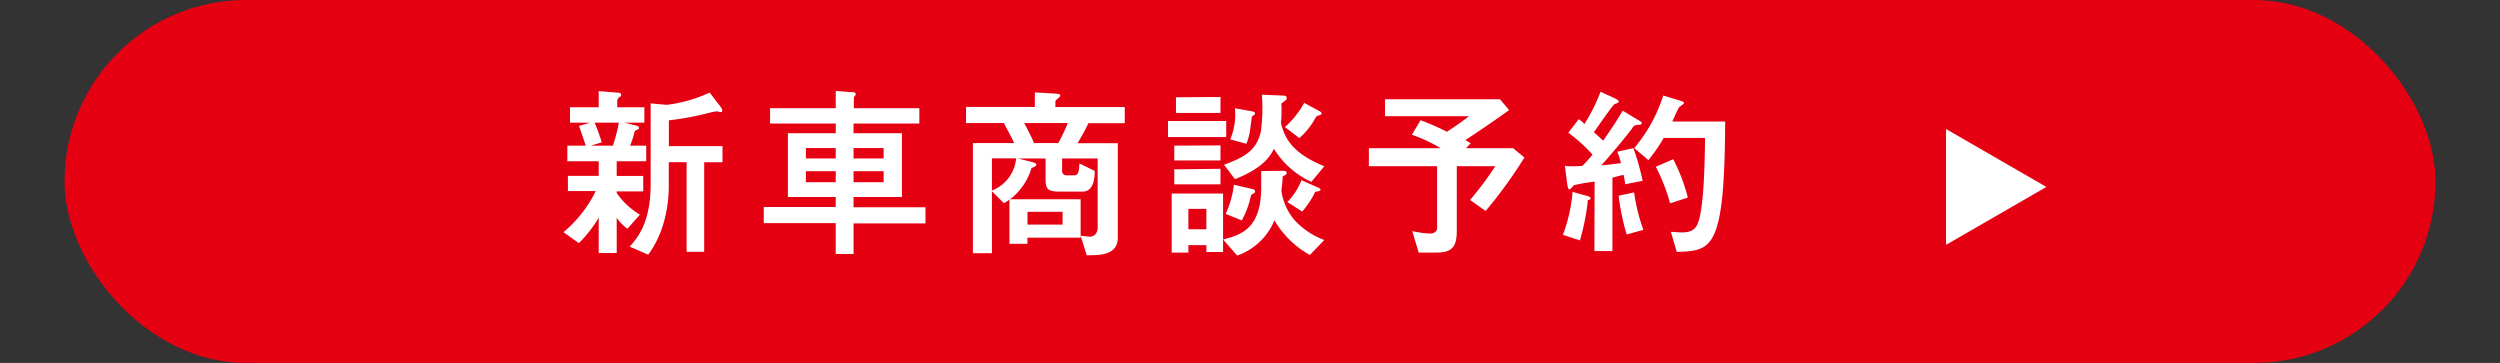 <svg xmlns="http://www.w3.org/2000/svg" viewBox="0 0 310 45"><rect x="0" y="0" width="310" height="45" fill="#333333" stroke="none"/><defs><style>.cls-1{fill:#e50012;}.cls-2{fill:#fff;}.cls-3{fill:none;}</style></defs><g id="レイヤー_2" data-name="レイヤー 2"><g id="レイヤー_3" data-name="レイヤー 3"><rect class="cls-1" x="8" width="294" height="45" rx="22.5"/><path class="cls-2" d="M76.47,23.93a9.29,9.29,0,0,0,2.88,2.69L77.8,28.36A5.52,5.52,0,0,1,76.47,27v4.37H74.24V27a16,16,0,0,1-2.46,3.15l-1.91-1.36a15.37,15.37,0,0,0,4-5.1H70.42V21.81h3.82V20H70.35V18.06h2.28c-.11-.39-.71-2.09-.83-2.44l1.36-.41H70.68V13.3h3.56v-2l2.21.18c.16,0,.57,0,.57.26s0,.11-.32.39a.57.57,0,0,0-.16.48v.69H79.9v1.91H77.44l1.28.32c.4.09.51.14.51.32s0,.14-.34.28a.45.45,0,0,0-.23.32,11.52,11.52,0,0,1-.53,1.61h2V20H76.47v1.82h3.29v1.91H76.47ZM76,18.06a20.37,20.37,0,0,0,.74-2.85h-3c.37.94.58,1.45.88,2.44l-1.34.41ZM82.68,13A17.67,17.67,0,0,0,88,11.48l1.22,1.59c.28.35.34.46.34.67a.16.16,0,0,1-.18.16c-.07,0-.39-.09-.46-.09a4,4,0,0,0-.71.11,35.72,35.72,0,0,1-5.27,1v3.2h6.65v2H87.32V31.22H85.14V20.11H82.93v2.8c0,5.25-2.07,8-2.55,8.67l-2.3-1c1.22-1.31,2.6-3.35,2.6-7.68V12.82Z"/><path class="cls-2" d="M103.63,27.67H94.71v-2h8.92V24.43H97.7V16.52h5.93v-1.2H95.49v-1.9h8.14V11.28l1.75.14c.64,0,.71.06.71.23a.19.19,0,0,1,0,.13c-.14.17-.21.26-.21.35v1.29H114v1.9h-8.16v1.2h6v7.91h-6V25.7h8.92v2h-8.92v3.8h-2.21Zm0-9.31h-3.7v1.29h3.7Zm0,2.87h-3.7v1.36h3.7Zm5.94-2.87h-3.73v1.29h3.73Zm0,2.87h-3.73v1.36h3.73Z"/><path class="cls-2" d="M127.85,20.06c.58.16.65.19.65.32s0,.19-.35.35-.27.21-.34.41a7.65,7.65,0,0,1-2.56,3.57H134v4.76h-6.6v.76h-2.23V24.75a4.09,4.09,0,0,1-.69.44L123,23.72V31.4h-2.36V17.74h5.12c-.11-.23-.29-.62-1.28-2.48h-4.69v-2h8.53V11.46l2.41.14c.74.05.74.14.74.25s-.12.21-.37.42-.23.3-.23.43v.58h8.6v2h-4.51a24.78,24.78,0,0,1-1.35,2.48h5V29.42c0,2.23-2.16,2.23-3.86,2.23L134,29.24c.11,0,1,.11,1.17.11s.94-.11.94-1.15V19.65h-4.41v1.49a.53.53,0,0,0,.6.6h.71c.53,0,.8,0,.83-1.47l1.91.92c0,1-.16,2.57-1.54,2.57h-2.76c-1.71,0-1.8-.41-1.8-1.77V19.65h-3.42ZM123,23.63a4.74,4.74,0,0,0,3-4h-3Zm4-8.37c.44.82,1,1.9,1.22,2.48h3a18.7,18.7,0,0,0,1.18-2.48Zm4.76,11h-4.35v1.59h4.35Z"/><path class="cls-2" d="M152.05,15v2h-7.22V15Zm6.83,6.18c.57,0,.66.07.66.26s-.09.22-.34.36-.14.12-.16.32c0,.51-.14,1.27-.14,1.55a7,7,0,0,0,1.73,3.74,9.49,9.49,0,0,0,3.58,2.35l-1.79,1.86a11.69,11.69,0,0,1-4.39-4.3,7.75,7.75,0,0,1-4.62,4.37l-1.75-2v1.56h-2.07v-.85h-2.23v.92h-2.07V24h6.37V29.7c2.37-.6,4.73-1.45,4.73-6.49,0-.8,0-1.52,0-2Zm-7.54-3.15V19.9h-5.73V18.06Zm0,2.9v1.93h-5.73V21Zm0-8.9V14h-5.52V12.06Zm-1.75,13.87h-2.23v2.53h2.23ZM159,11.85c.37,0,.55.05.55.3s-.09.25-.43.51-.21.23-.21.53c0,.66,0,1.38-.07,2.07.39,1.58,1.17,3.68,5.38,5.35l-1.61,1.94a10.63,10.63,0,0,1-4.64-4.1c-.51,1-1.36,2.37-4.83,3.77l-1.36-1.79c2.42-.9,4-1.68,4.56-4.09a21,21,0,0,0,.13-4.6Zm-4.25,11.46c.78.18.87.2.87.41s-.09.23-.3.34-.2.17-.34.76a10.69,10.69,0,0,1-1,2.51l-2-.81A11.57,11.57,0,0,0,153,22.91Zm-.14-9.62c.94.16,1,.19,1,.39s-.35.3-.37.37-.19,1.4-.23,1.68a7.12,7.12,0,0,1-.46,1.7l-2-.55a7.82,7.82,0,0,0,.58-3.86Zm9,.09c.14.07.27.19.27.3s-.11.16-.43.26c-.14,0-.23.11-.33.27a9,9,0,0,1-2,2.51l-1.79-1.36a11.4,11.4,0,0,0,2.39-3Zm-.21,9.46c.18.09.35.16.35.29s-.33.21-.51.23-.16,0-.28.28a10.72,10.72,0,0,1-1.49,2.19l-1.84-1.18a7.91,7.91,0,0,0,1.75-2.71Z"/><path class="cls-2" d="M187.63,18.38l1.4,1.15a57.49,57.49,0,0,1-4.81,6.63l-1.93-1.36a41.82,41.82,0,0,0,3.13-4.19h-4.78v8c0,1.89-.49,2.71-2.51,2.71h-2.21l-.8-2.66a12,12,0,0,0,2.23.3c.44,0,.85-.23.85-.69V20.61h-8.46V18.38h8.9a18.41,18.41,0,0,0-3.57-1.67l1.08-1.8a28.89,28.89,0,0,1,3.27,1.43c1.33-.88,2.07-1.41,2.73-1.93H171.74v-2.1H186l1.13,1.34c-2.17,1.56-3.64,2.55-5.43,3.72l.66.39-.57.62Z"/><path class="cls-2" d="M196.55,24.23c.6.16.67.18.67.36s-.07.14-.25.21-.07.11-.12.46a28.49,28.49,0,0,1-.94,4.55l-2.11-.69A19.71,19.71,0,0,0,195,23.79Zm1.18-1.71a24.69,24.69,0,0,0-2.55.44c-.1.07-.44.53-.56.53s-.2-.09-.32-.92l-.25-2a6.58,6.58,0,0,0,.87.05c.32,0,.6,0,1.29-.05a15.28,15.28,0,0,0,1.26-1.4,19.48,19.48,0,0,0-3-2.71l1.29-1.68a3.65,3.65,0,0,1,.71.6,22.74,22.74,0,0,0,2-4l1.54.71c.51.23.71.35.71.49s-.2.22-.48.32-2.18,2.94-2.6,3.49c.19.16,1,.9,1.15,1.06,1.5-2.16,2-3,2.42-3.73l1.81,1.09c.51.29.55.32.55.48s-.16.18-.59.21-.53.32-.62.46c-1.06,1.38-2.6,3.21-3.8,4.55.42-.05.81-.07,2.44-.28a9.07,9.07,0,0,0-.46-1.42l2-.44a30.86,30.86,0,0,1,1.15,4.05l-2.17.43a7.22,7.22,0,0,0-.2-1.17c-.3.07-.42.09-1.38.35v9.1h-2.23Zm4.9,1.34a22.73,22.73,0,0,0,1.15,4.64l-2.07.58a28.2,28.2,0,0,1-1-4.81Zm11.29-8.79c-.07,16-1.64,16-6,16.17l-.73-2.49c.39,0,.85.07,1.36.07,1.86,0,2.16-.94,2.5-3.65s.37-7.59.37-8.07H206.3a20.59,20.59,0,0,1-1.9,2.76l-1.75-1.5a19,19,0,0,0,3.59-6.51l1.84.55c.66.21.73.24.73.37s-.53.44-.6.53c-.18.26-.73,1.52-.85,1.77Zm-6.44,4.67a22.1,22.1,0,0,1,1.81,4.76l-2.2.71a22.55,22.55,0,0,0-1.77-4.53Z"/><polygon class="cls-2" points="253.75 23.18 241.31 16 241.31 30.36 253.75 23.18"/><rect class="cls-3" width="310" height="45"/></g></g></svg>